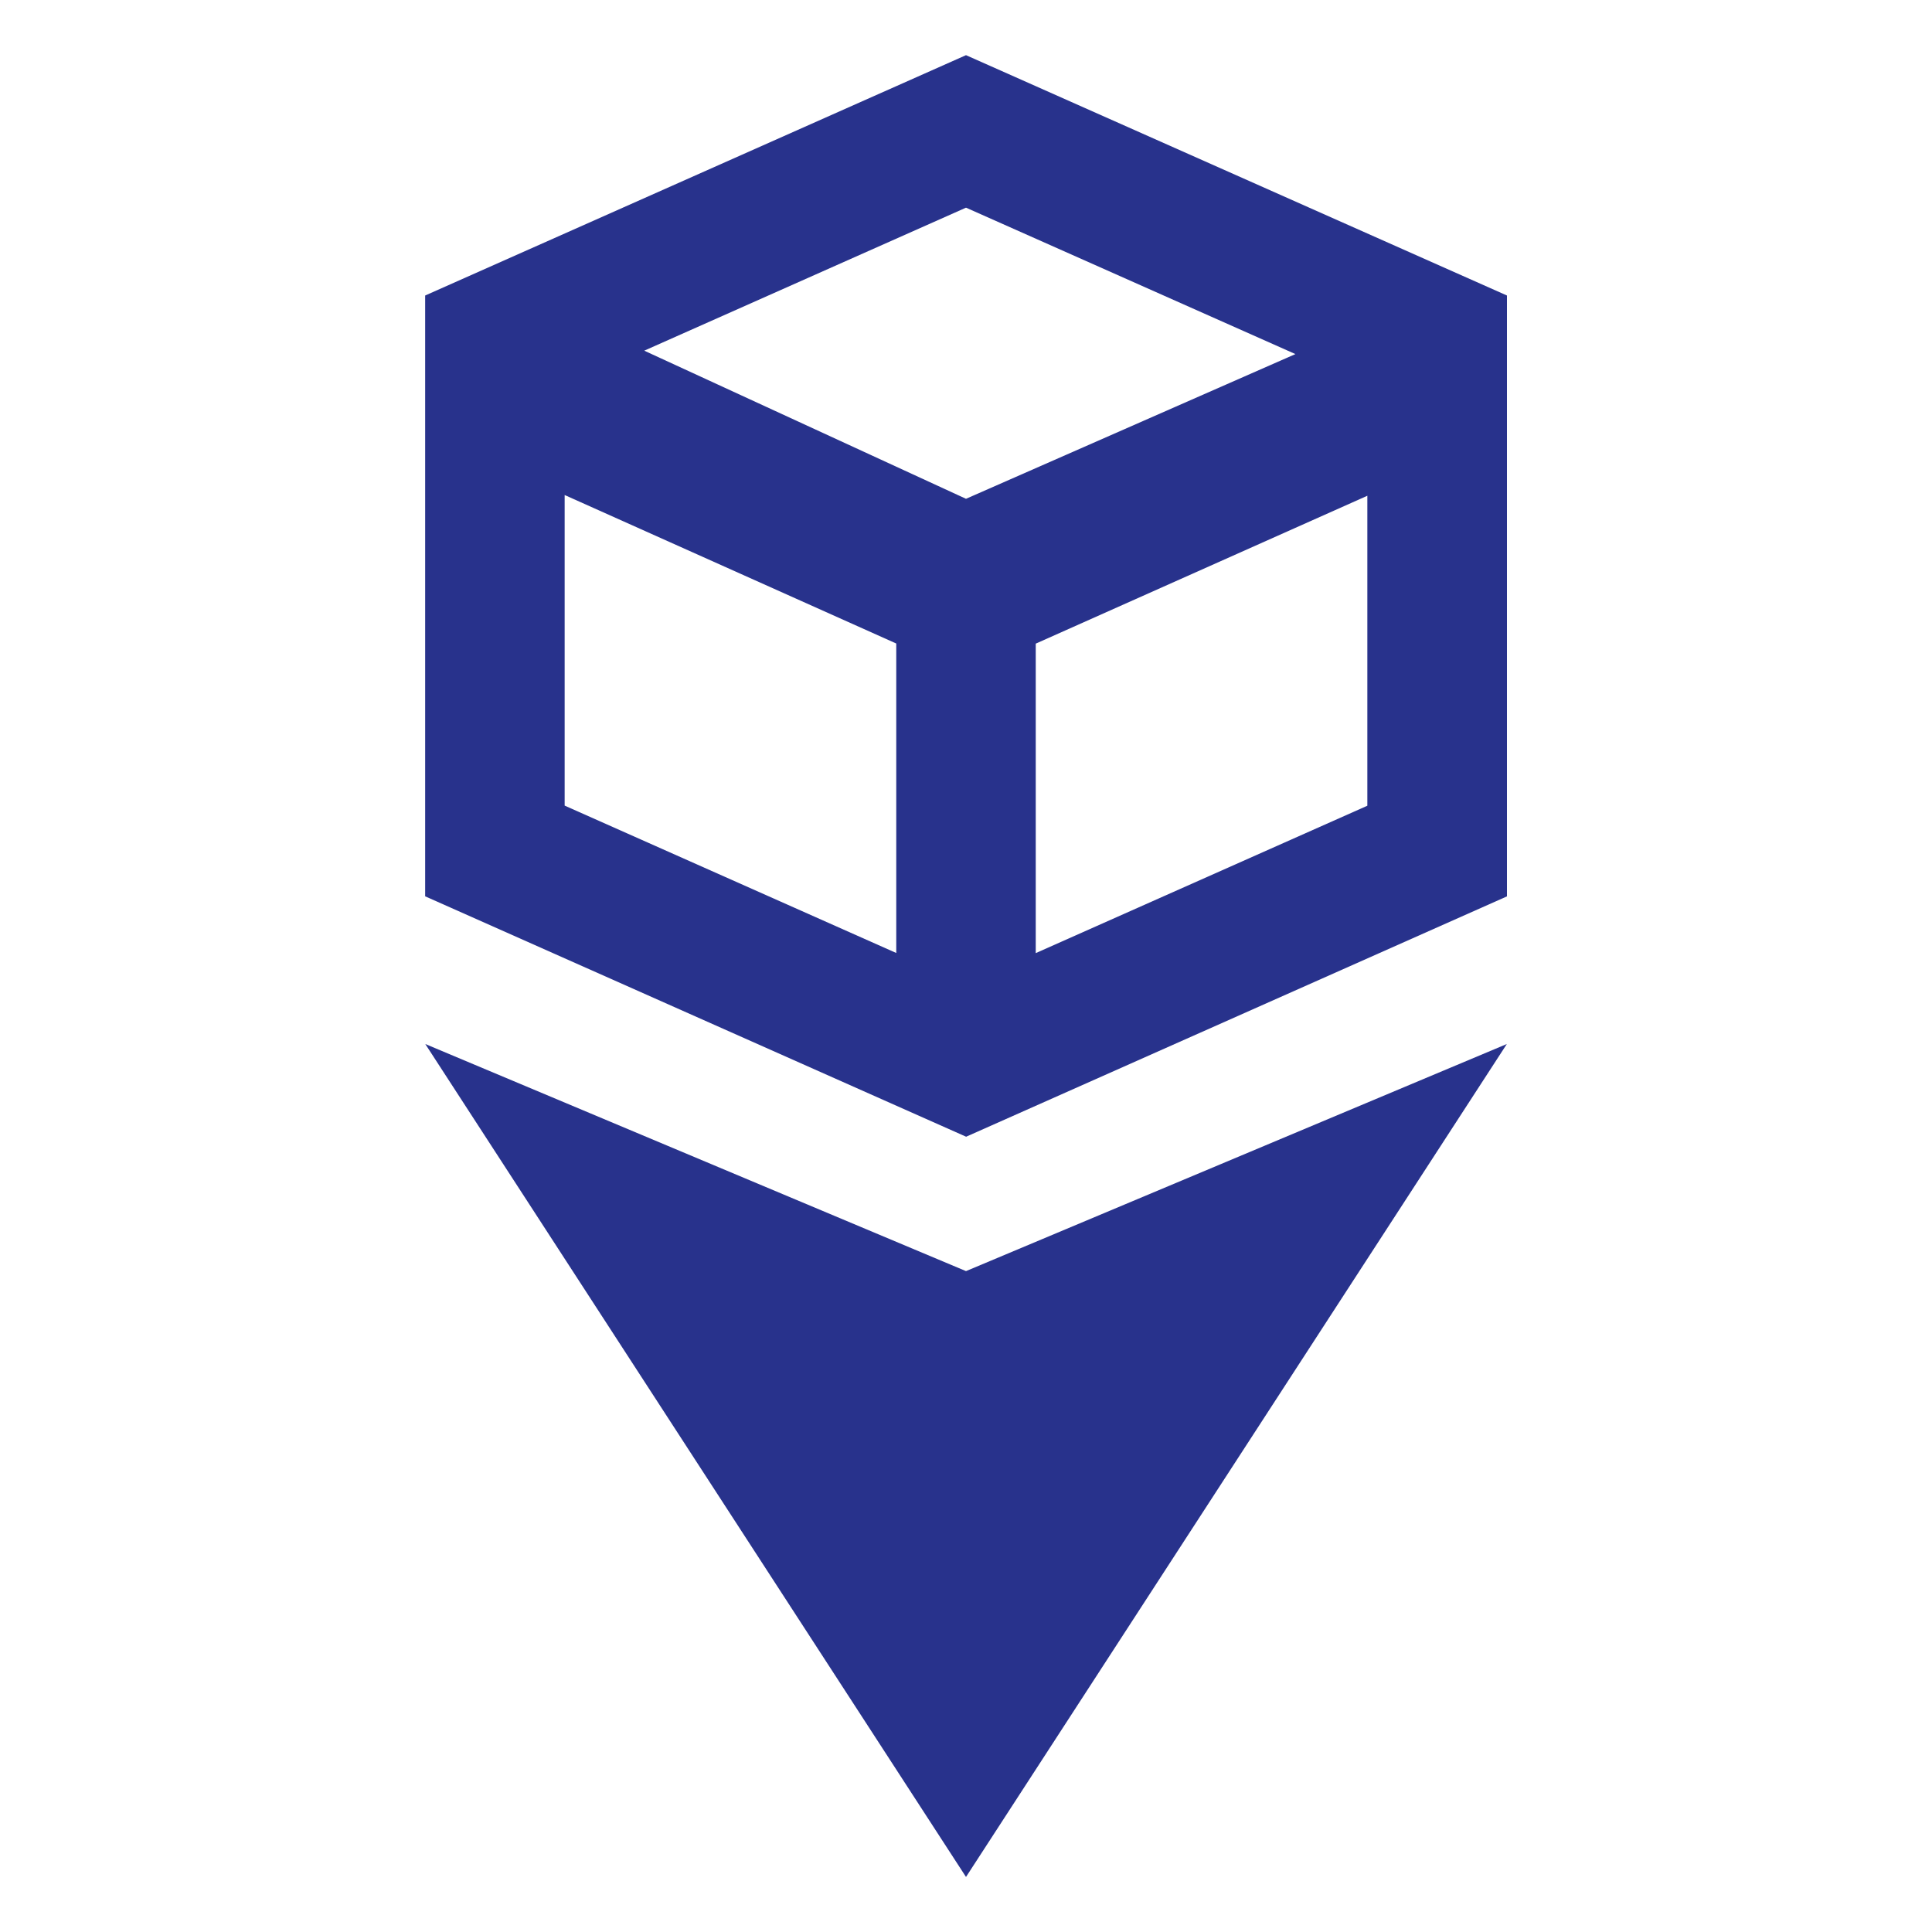 <?xml version="1.0" encoding="UTF-8"?>
<svg id="Calque_1" data-name="Calque 1" xmlns="http://www.w3.org/2000/svg" viewBox="0 0 159 159">
  <defs>
    <style>
      .cls-1 {
        fill: #28328c;
        stroke-width: 0px;
      }
    </style>
  </defs>
  <path class="cls-1" d="M35,73.77l44.51,19.78,44.51-19.78V24.32L79.5,4.54l-44.51,19.78v49.45ZM112.53,66.31l-27.29,12.13v-25.47l27.29-12.17v25.51h0ZM106.61,29.14l-27.11,11.91-26.48-12.19,26.48-11.77,27.11,12.05h0ZM46.47,40.74l27.29,12.22v25.47l-27.29-12.13v-25.56h0Z"/>
  <path class="cls-1" d="M79.5,104.61l-44.5-18.69,44.5,68.55,44.51-68.55-44.51,18.69Z"/>
</svg>